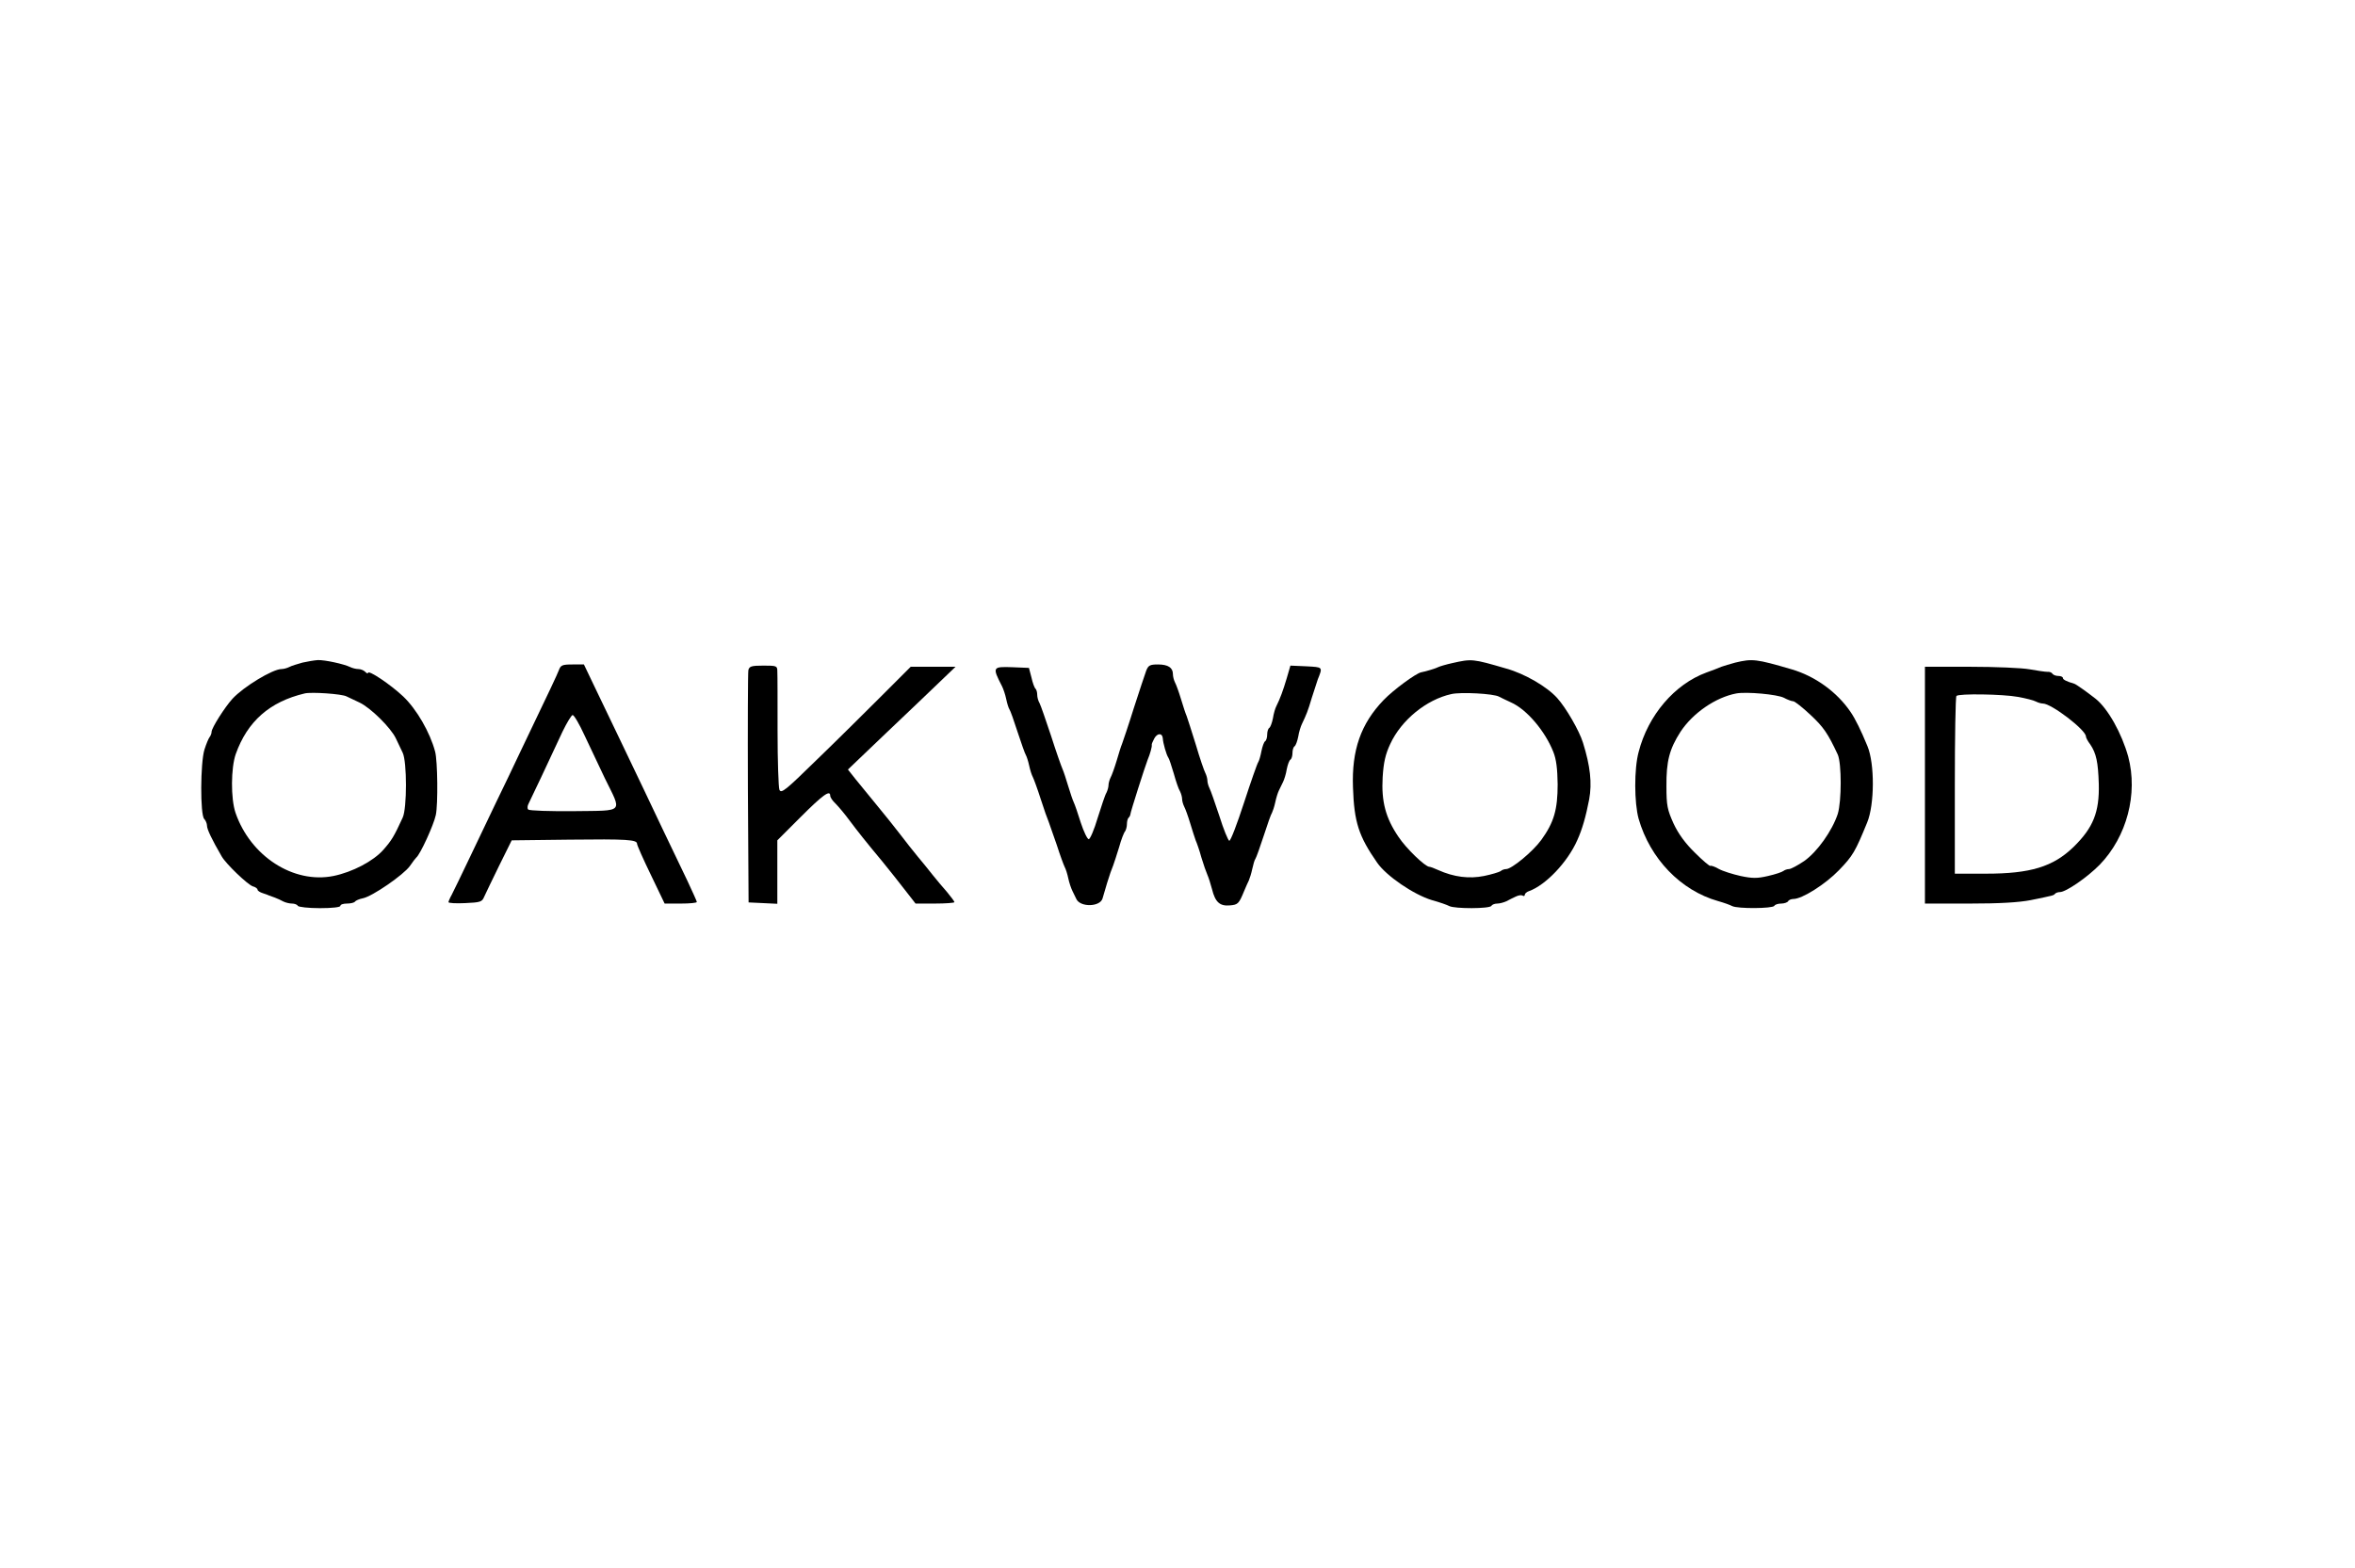 <?xml version="1.0" standalone="no"?>
<!DOCTYPE svg PUBLIC "-//W3C//DTD SVG 20010904//EN"
 "http://www.w3.org/TR/2001/REC-SVG-20010904/DTD/svg10.dtd">
<svg version="1.0" xmlns="http://www.w3.org/2000/svg"
 width="1024pt" height="682pt" viewBox="0 0 1024 682"
 preserveAspectRatio="xMidYMid meet">

<g transform="translate(0,682) scale(0.1,-0.1)"
fill="#000000" stroke="none">
<path d="M1315 3938 c-22 -6 -48 -14 -57 -19 -10 -5 -25 -9 -34 -9 -38 0 -164
-76 -213 -129 -33 -36 -91 -127 -91 -144 0 -7 -4 -17 -8 -22 -5 -6 -15 -30
-23 -55 -18 -58 -19 -284 -1 -302 6 -6 12 -20 12 -29 0 -16 21 -60 64 -134 19
-33 112 -122 135 -130 12 -3 21 -10 21 -15 0 -4 10 -11 23 -15 12 -4 24 -8 27
-10 3 -1 14 -5 25 -9 11 -4 28 -12 37 -17 10 -5 27 -9 37 -9 11 0 23 -4 26
-10 3 -5 46 -10 96 -10 53 0 89 4 89 10 0 6 13 10 29 10 17 0 32 4 35 9 3 4
18 11 34 14 41 8 177 102 204 140 12 18 25 34 28 37 17 13 76 142 85 185 10
46 8 236 -3 276 -22 83 -80 184 -139 240 -54 51 -153 118 -153 102 0 -4 -5 -2
-12 5 -7 7 -20 12 -30 12 -10 0 -26 4 -36 9 -27 13 -109 31 -140 30 -15 -1
-45 -6 -67 -11z m192 -147 c10 -5 36 -17 57 -27 48 -23 135 -109 157 -155 9
-19 22 -47 30 -63 19 -39 19 -242 0 -282 -38 -83 -48 -99 -84 -140 -43 -49
-134 -97 -217 -114 -174 -35 -361 86 -426 275 -21 62 -20 195 1 255 51 143
148 228 300 264 29 7 162 -2 182 -13z"/>
<path d="M6315 3936 c-27 -6 -54 -14 -60 -17 -8 -5 -57 -20 -75 -23 -23 -4
-123 -78 -164 -121 -99 -103 -139 -218 -133 -380 5 -151 25 -212 105 -327 40
-58 159 -139 238 -163 33 -9 67 -21 76 -26 24 -12 175 -12 183 1 3 6 15 10 26
10 10 0 28 5 39 10 11 6 29 15 40 20 12 6 25 8 30 5 6 -4 10 -2 10 3 0 5 8 13
18 16 73 26 168 126 210 221 22 48 38 105 52 178 13 71 5 145 -27 247 -16 52
-74 152 -112 194 -45 50 -142 106 -221 128 -147 43 -150 43 -235 24z m203
-146 c9 -5 33 -16 52 -25 68 -30 148 -124 184 -215 13 -32 18 -73 19 -141 0
-110 -16 -166 -71 -242 -37 -51 -129 -127 -153 -127 -8 0 -19 -4 -24 -9 -6 -4
-38 -14 -72 -21 -65 -13 -131 -5 -200 26 -17 8 -34 14 -38 14 -18 0 -101 80
-134 130 -56 82 -75 154 -69 259 4 65 12 100 33 145 48 104 157 193 265 217
42 10 185 2 208 -11z"/>
<path d="M7545 3938 c-22 -6 -49 -14 -60 -18 -11 -5 -40 -16 -65 -25 -139 -51
-254 -186 -295 -346 -20 -74 -19 -221 0 -290 50 -174 183 -312 345 -358 25 -7
53 -17 62 -22 24 -12 175 -11 183 1 3 6 17 10 30 10 13 0 27 5 30 10 3 6 14
10 23 10 38 0 139 64 198 125 61 63 71 81 123 208 32 78 33 255 1 332 -28 68
-52 117 -73 148 -59 87 -154 156 -257 186 -154 45 -170 47 -245 29z m212 -153
c15 -8 33 -15 40 -15 7 0 41 -27 75 -59 57 -53 76 -81 119 -173 17 -39 17
-202 0 -258 -24 -73 -89 -165 -146 -205 -28 -19 -58 -35 -66 -35 -8 0 -19 -4
-24 -8 -6 -5 -36 -15 -67 -22 -47 -11 -68 -11 -120 0 -35 8 -77 21 -95 31 -17
10 -33 15 -36 13 -2 -3 -33 23 -67 57 -42 41 -72 82 -93 127 -27 60 -31 78
-31 162 -1 109 13 162 61 237 54 82 153 150 243 167 45 8 178 -4 207 -19z"/>
<path d="M2430 3905 c-9 -23 -32 -72 -170 -360 -26 -55 -72 -152 -103 -215
-30 -63 -83 -173 -117 -245 -34 -71 -68 -142 -76 -157 -8 -14 -14 -29 -14 -32
0 -4 33 -6 73 -4 65 3 73 5 82 27 6 13 35 74 65 135 l55 111 250 3 c252 3 295
0 295 -18 0 -6 27 -67 60 -135 l60 -125 70 0 c39 0 70 3 70 7 0 3 -19 45 -41
92 -84 174 -138 289 -189 396 -57 120 -147 307 -217 453 l-44 92 -50 0 c-44 0
-51 -3 -59 -25z m111 -282 c23 -49 63 -133 89 -188 75 -153 88 -140 -134 -143
-104 -1 -194 2 -199 7 -5 5 -4 16 2 27 10 20 88 184 147 312 19 39 39 72 44
72 6 0 29 -39 51 -87z"/>
<path d="M3254 3905 c-2 -11 -3 -243 -2 -515 l3 -495 63 -3 62 -3 0 138 0 138
102 102 c96 96 128 119 128 92 0 -7 10 -22 23 -34 12 -12 40 -45 62 -75 36
-48 70 -91 140 -175 28 -34 77 -96 118 -149 l28 -36 84 0 c47 0 85 3 85 6 0 4
-15 23 -32 44 -18 20 -46 54 -63 75 -16 21 -46 57 -65 80 -19 23 -53 66 -75
95 -22 29 -67 85 -100 125 -33 40 -75 92 -94 115 l-34 43 69 66 c38 36 143
137 234 223 l165 158 -98 0 -97 0 -128 -128 c-70 -70 -196 -195 -281 -277
-135 -132 -154 -148 -162 -130 -4 11 -8 126 -8 255 0 129 0 246 -1 260 0 24
-3 25 -60 25 -53 0 -62 -3 -66 -20z"/>
<path d="M4984 3903 c-6 -16 -30 -89 -54 -163 -23 -74 -47 -144 -51 -155 -5
-11 -15 -45 -24 -75 -9 -30 -21 -63 -26 -72 -5 -10 -9 -25 -9 -33 0 -8 -4 -23
-9 -33 -6 -9 -22 -59 -38 -109 -15 -51 -33 -93 -39 -93 -6 0 -22 33 -35 73
-12 39 -26 79 -30 87 -4 8 -15 40 -24 70 -9 30 -20 64 -25 75 -5 11 -28 76
-50 145 -23 69 -45 133 -50 142 -6 10 -10 26 -10 36 0 10 -3 22 -7 26 -5 4
-13 26 -18 49 l-11 42 -72 3 c-87 3 -88 1 -45 -83 6 -12 14 -36 18 -55 4 -19
10 -39 14 -45 4 -5 20 -50 36 -100 16 -49 32 -94 36 -100 3 -5 10 -26 14 -45
4 -19 11 -41 16 -50 4 -8 20 -51 34 -95 14 -44 30 -89 35 -100 4 -11 20 -56
35 -100 14 -44 30 -87 34 -95 5 -9 12 -31 16 -50 4 -19 12 -43 18 -55 5 -11
13 -27 17 -35 17 -37 103 -35 114 2 2 7 11 38 20 68 9 30 21 64 26 75 4 11 16
47 26 80 9 33 21 64 26 69 4 6 8 20 8 31 0 12 3 25 8 29 4 4 7 11 7 14 0 9 65
212 75 237 11 26 20 59 18 65 -1 3 4 15 11 28 13 24 35 25 37 1 1 -21 16 -73
24 -84 4 -5 14 -37 24 -70 9 -33 21 -68 27 -77 5 -10 9 -25 9 -33 0 -8 4 -23
9 -33 5 -9 17 -42 26 -72 9 -30 20 -64 24 -75 5 -11 17 -45 25 -75 9 -30 21
-64 26 -75 5 -11 14 -39 20 -62 14 -57 34 -75 78 -71 35 3 39 7 62 63 7 17 16
37 20 45 4 9 11 31 15 50 4 19 10 40 14 45 4 6 20 51 36 100 16 50 32 95 36
100 3 6 10 26 14 45 4 19 11 42 16 52 5 10 13 26 18 37 5 10 13 35 16 55 4 20
11 39 16 42 5 3 9 16 9 29 0 13 4 26 9 29 5 3 12 22 16 42 3 20 11 45 16 55
19 40 26 56 43 114 11 33 22 69 26 80 22 55 23 53 -50 57 l-69 3 -16 -55 c-16
-54 -29 -89 -45 -121 -5 -9 -12 -33 -15 -53 -4 -20 -11 -39 -16 -42 -5 -3 -9
-16 -9 -29 0 -13 -4 -26 -9 -29 -5 -3 -12 -23 -16 -43 -4 -21 -10 -42 -14 -48
-4 -5 -32 -85 -62 -177 -30 -92 -58 -166 -64 -165 -5 2 -25 50 -43 108 -19 57
-38 112 -43 121 -5 10 -9 25 -9 33 0 8 -4 23 -9 33 -5 9 -24 64 -41 122 -18
58 -36 114 -40 125 -5 11 -16 45 -25 75 -9 30 -21 63 -26 72 -5 10 -9 26 -9
36 0 28 -21 42 -65 42 -35 0 -42 -4 -51 -27z"/>
<path d="M8370 3405 l0 -515 193 0 c133 0 215 5 267 15 102 21 99 20 106 28 4
4 13 7 21 7 26 0 119 64 173 119 118 122 167 308 124 470 -28 101 -88 209
-142 252 -37 29 -85 63 -92 65 -34 10 -50 18 -50 25 0 5 -9 9 -19 9 -11 0 -22
4 -26 9 -3 6 -13 10 -23 9 -9 0 -44 5 -77 11 -33 6 -149 11 -257 11 l-198 0 0
-515z m404 384 c34 -6 69 -15 78 -20 10 -5 23 -9 31 -9 37 0 187 -115 187
-143 0 -5 8 -21 19 -35 26 -39 34 -76 37 -172 3 -122 -24 -190 -110 -274 -89
-86 -187 -116 -381 -116 l-135 0 0 383 c0 211 3 387 7 390 10 11 202 8 267 -4z"/>
</g>
</svg>
